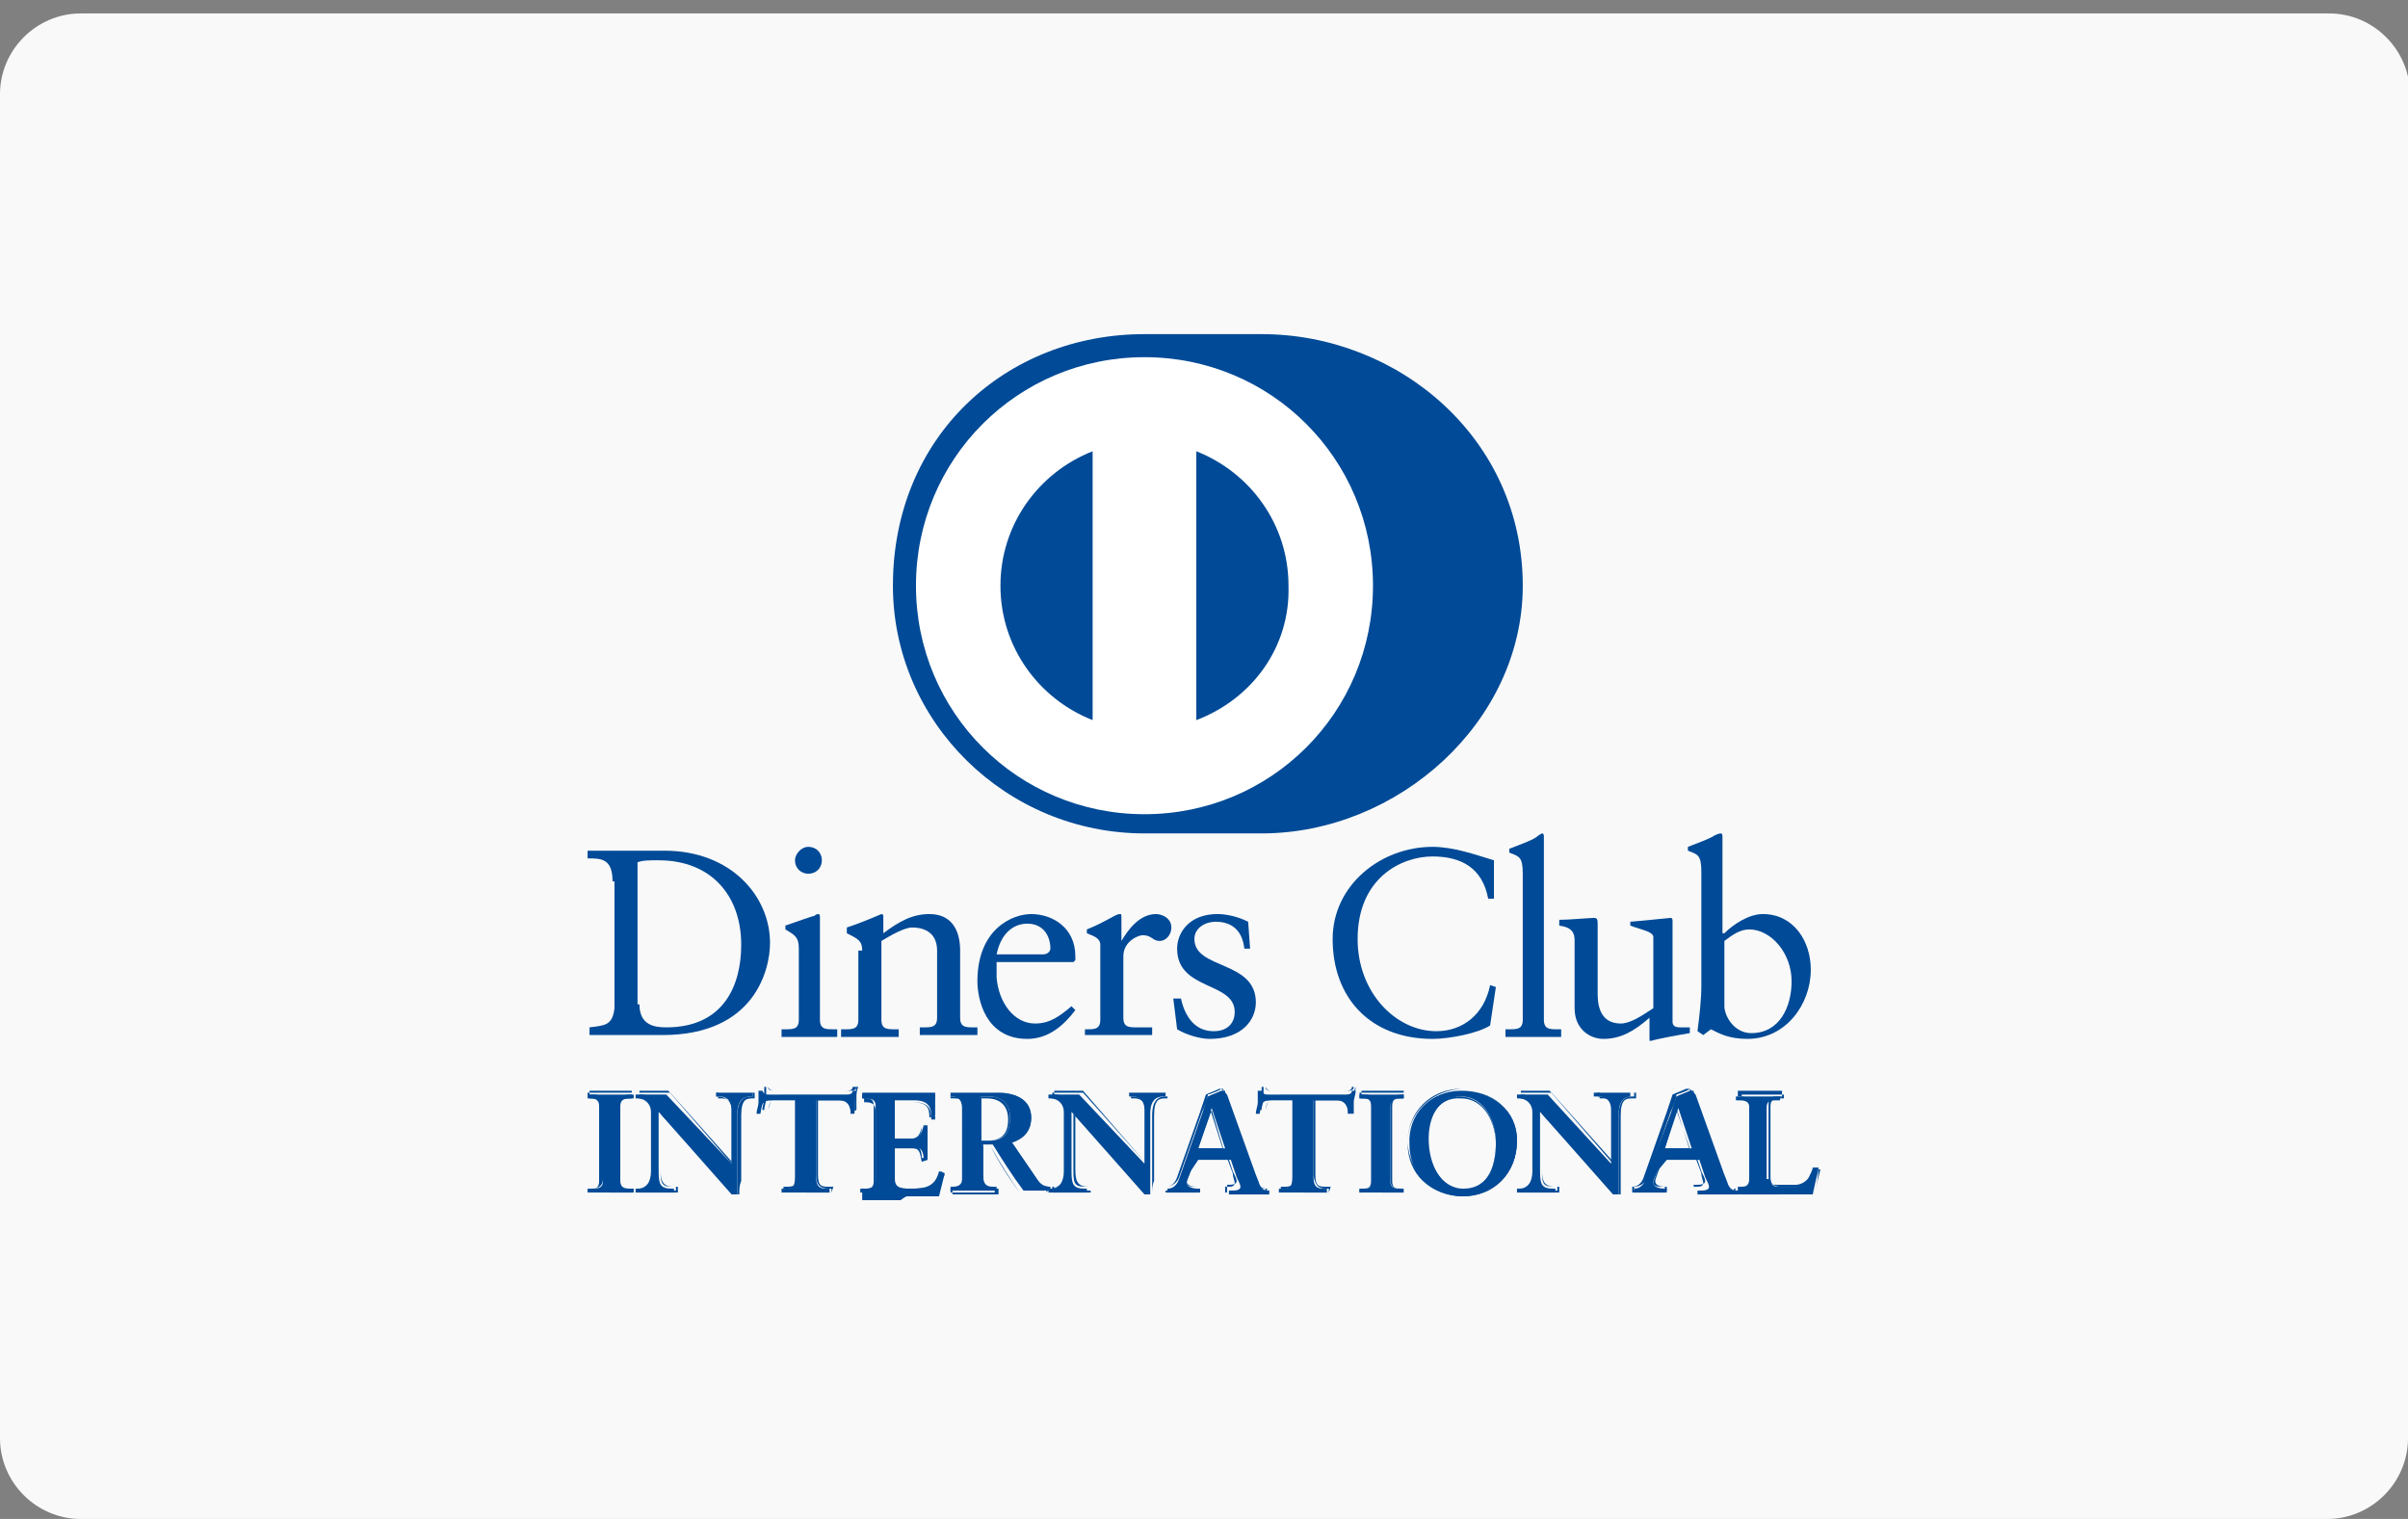 <?xml version="1.0" encoding="utf-8"?>
<!-- Generator: Adobe Illustrator 19.2.1, SVG Export Plug-In . SVG Version: 6.00 Build 0)  -->
<svg version="1.1" id="Layer_1" xmlns="http://www.w3.org/2000/svg" xmlns:xlink="http://www.w3.org/1999/xlink" x="0px" y="0px"
	 viewBox="0 0 125.4 79.1" style="enable-background:new 0 0 125.4 79.1;" xml:space="preserve">
<rect x="0" y="0" width="125.4" height="79.1" fill="#808080" stroke="none"/>
<style type="text/css">
	.st0{fill:#F9F9F9;}
	.st1{fill:#0066B2;}
	.st2{fill:#F9A533;}
	.st3{fill:#00A551;}
	.st4{fill:#0071BB;}
	.st5{fill:#FFFFFF;}
	.st6{fill:#EC1C24;}
	.st7{fill-rule:evenodd;clip-rule:evenodd;fill:#FBB231;}
	.st8{fill-rule:evenodd;clip-rule:evenodd;fill:#EC1C2E;}
	.st9{fill-rule:evenodd;clip-rule:evenodd;fill:#FFFFFF;}
	.st10{fill:none;stroke:#FFFFFF;stroke-width:0.216;stroke-miterlimit:2.613;}
	.st11{fill:#004A97;}
	.st12{fill:#0078A9;}
	.st13{fill:#F58220;}
	.st14{fill:url(#SVGID_1_);}
	.st15{fill:#001722;}
	.st16{fill:#231F20;}
</style>
<g>
	<path class="st0" d="M125.4,74.9c0,2.3-1.9,4.2-4.2,4.2H4.2c-2.3,0-4.2-1.9-4.2-4.2v-70c0-2.3,1.9-4.2,4.2-4.2h117.1
		c2.3,0,4.2,1.9,4.2,4.2V74.9z"/>
	<g>
		<path class="st11" d="M65.7,43.4c7.1,0,13.6-5.8,13.6-12.9c0-7.7-6.5-13.1-13.6-13.1h-6.1c-7.2,0-13.1,5.3-13.1,13.1
			c0,7.1,5.9,12.9,13.1,12.9H65.7z"/>
		<path class="st5" d="M62.3,37.5v-14c2.8,1.1,4.8,3.8,4.8,7C67.2,33.7,65.2,36.4,62.3,37.5 M52.1,30.5c0-3.2,2-5.9,4.8-7v14
			C54.1,36.4,52.1,33.7,52.1,30.5 M59.6,18.6c-6.6,0-11.9,5.3-11.9,11.9c0,6.6,5.3,11.9,11.9,11.9c6.6,0,11.9-5.3,11.9-11.9
			C71.5,23.9,66.2,18.6,59.6,18.6"/>
		<path class="st11" d="M33.3,52.3c0,1.1,0.8,1.2,1.4,1.2c3,0,3.9-2.2,3.9-4.3c0-2.6-1.6-4.4-4.3-4.4c-0.6,0-0.8,0-1.1,0.1V52.3z
			 M31.9,45.9c0-1.2-0.6-1.2-1.3-1.2v-0.4c0.5,0,1.1,0,1.6,0c0.6,0,1.4,0,2.4,0c3.5,0,5.5,2.4,5.5,4.8c0,1.4-0.8,4.8-5.6,4.8
			c-0.7,0-1.3,0-2,0c-0.6,0-1.2,0-1.8,0v-0.4c0.8-0.1,1.2-0.1,1.3-1V45.9z"/>
		<path class="st11" d="M42.1,45.5c-0.4,0-0.7-0.3-0.7-0.7c0-0.3,0.3-0.7,0.7-0.7c0.4,0,0.7,0.3,0.7,0.7
			C42.8,45.2,42.5,45.5,42.1,45.5 M40.6,53.6h0.3c0.4,0,0.7,0,0.7-0.5v-3.7c0-0.6-0.2-0.7-0.7-1v-0.2c0.6-0.2,1.4-0.5,1.5-0.5
			c0.1-0.1,0.2-0.1,0.2-0.1c0.1,0,0.1,0.1,0.1,0.2v5.3c0,0.5,0.3,0.5,0.7,0.5h0.2v0.4c-0.5,0-0.9,0-1.4,0c-0.5,0-1,0-1.5,0V53.6z"/>
		<path class="st11" d="M44.9,49.5c0-0.5-0.2-0.6-0.8-0.9v-0.3c0.6-0.2,1.1-0.4,1.8-0.7c0,0,0.1,0,0.1,0.1v0.9c0.8-0.6,1.5-1,2.4-1
			c1.2,0,1.6,0.9,1.6,1.9v3.5c0,0.5,0.3,0.5,0.7,0.5h0.2v0.4c-0.5,0-1,0-1.5,0c-0.5,0-1,0-1.5,0v-0.4h0.2c0.4,0,0.7,0,0.7-0.5v-3.5
			c0-0.8-0.5-1.2-1.3-1.2c-0.4,0-1.1,0.4-1.6,0.7v4.1c0,0.5,0.3,0.5,0.7,0.5h0.2v0.4c-0.5,0-1,0-1.5,0c-0.5,0-1,0-1.5,0v-0.4h0.2
			c0.4,0,0.7,0,0.7-0.5V49.5z"/>
		<path class="st11" d="M54.3,49.7c0.3,0,0.4-0.2,0.4-0.3c0-0.7-0.4-1.3-1.2-1.3c-0.8,0-1.4,0.6-1.6,1.6H54.3z M51.9,50.1
			c0,0.1,0,0.3,0,0.8c0.1,1.3,0.9,2.4,2,2.4c0.8,0,1.3-0.4,1.9-0.9l0.2,0.2c-0.6,0.8-1.4,1.5-2.5,1.5c-2.2,0-2.6-2.1-2.6-3
			c0-2.7,1.8-3.5,2.8-3.5c1.1,0,2.3,0.7,2.3,2.2c0,0.1,0,0.2,0,0.2l-0.1,0.1H51.9z"/>
		<path class="st11" d="M56.2,53.6h0.4c0.4,0,0.7,0,0.7-0.5v-3.9c0-0.4-0.5-0.5-0.7-0.6v-0.2c1-0.4,1.5-0.8,1.7-0.8
			c0.1,0,0.1,0,0.1,0.2v1.2h0c0.3-0.5,0.9-1.4,1.8-1.4c0.3,0,0.8,0.2,0.8,0.7c0,0.4-0.3,0.7-0.6,0.7c-0.4,0-0.4-0.3-0.9-0.3
			c-0.2,0-1,0.3-1,1.1v3.2c0,0.5,0.3,0.5,0.7,0.5h0.8v0.4c-0.8,0-1.3,0-1.9,0c-0.6,0-1.1,0-1.6,0V53.6z"/>
		<path class="st11" d="M61.5,52c0.2,0.9,0.7,1.7,1.7,1.7c0.8,0,1.1-0.5,1.1-1c0-1.6-3-1.1-3-3.3c0-0.8,0.6-1.8,2.1-1.8
			c0.4,0,1,0.1,1.6,0.4l0.1,1.4h-0.3c-0.1-0.9-0.6-1.4-1.5-1.4c-0.5,0-1.1,0.3-1.1,0.9c0,1.6,3.2,1.1,3.2,3.3c0,0.9-0.7,1.9-2.4,1.9
			c-0.5,0-1.2-0.2-1.7-0.5l-0.2-1.6L61.5,52z"/>
		<path class="st11" d="M77.8,46.8h-0.3c-0.3-1.6-1.4-2.2-2.9-2.2c-1.6,0-3.9,1.1-3.9,4.3c0,2.8,2,4.8,4.1,4.8
			c1.4,0,2.5-0.9,2.8-2.4l0.3,0.1l-0.3,2c-0.6,0.4-2.1,0.7-3,0.7c-3.2,0-5.2-2.1-5.2-5.2c0-2.8,2.5-4.8,5.2-4.8
			c1.1,0,2.2,0.4,3.2,0.7L77.8,46.8z"/>
		<path class="st11" d="M78.3,53.6h0.3c0.4,0,0.7,0,0.7-0.5v-7.6c0-0.9-0.2-0.9-0.7-1.1v-0.2c0.5-0.2,1.1-0.4,1.4-0.6
			c0.1-0.1,0.3-0.2,0.3-0.2c0.1,0,0.1,0.1,0.1,0.2v9.5c0,0.5,0.3,0.5,0.7,0.5h0.2v0.4c-0.5,0-0.9,0-1.4,0c-0.5,0-1,0-1.5,0V53.6z"/>
		<path class="st11" d="M87.1,53.2c0,0.2,0.1,0.3,0.4,0.3c0.2,0,0.4,0,0.5,0v0.3c-0.6,0.1-1.7,0.3-2,0.4l-0.1,0V53
			c-0.8,0.7-1.5,1.1-2.4,1.1c-0.7,0-1.5-0.5-1.5-1.6V49c0-0.4-0.1-0.7-0.8-0.8v-0.3c0.5,0,1.6-0.1,1.8-0.1c0.2,0,0.2,0.1,0.2,0.4
			v3.5c0,0.4,0,1.6,1.2,1.6c0.5,0,1.1-0.4,1.7-0.8v-3.7c0-0.3-0.7-0.4-1.2-0.6V48c1.2-0.1,2-0.2,2.1-0.2c0.1,0,0.1,0.1,0.1,0.2V53.2
			z"/>
		<path class="st11" d="M89.8,52.4c0,0.5,0.5,1.4,1.4,1.4c1.5,0,2.1-1.4,2.1-2.7c0-1.5-1.1-2.7-2.2-2.7c-0.5,0-0.9,0.3-1.3,0.6V52.4
			z M89.8,48.6c0.5-0.5,1.3-1,2-1c1.6,0,2.5,1.4,2.5,2.9c0,1.8-1.3,3.6-3.3,3.6c-1,0-1.5-0.3-1.9-0.5l-0.4,0.3l-0.3-0.2
			c0.1-0.8,0.2-1.6,0.2-2.4v-5.9c0-0.9-0.2-0.9-0.7-1.1v-0.2c0.5-0.2,1.1-0.4,1.4-0.6c0.2-0.1,0.3-0.1,0.3-0.1
			c0.1,0,0.1,0.1,0.1,0.2V48.6z"/>
		<path class="st11" d="M30.7,61.9h0.1c0.3,0,0.6,0,0.6-0.4v-3.9c0-0.4-0.3-0.4-0.6-0.4h-0.1v-0.2c0.3,0,0.7,0,1.1,0
			c0.4,0,0.8,0,1.2,0v0.2h-0.1c-0.3,0-0.6,0-0.6,0.4v3.9c0,0.4,0.3,0.4,0.6,0.4h0.1v0.2c-0.4,0-0.8,0-1.2,0c-0.4,0-0.8,0-1.1,0V61.9
			z"/>
		<path class="st11" d="M32.9,62.1v-0.2h-0.1c-0.3,0-0.6,0-0.6-0.5v-3.9c0-0.4,0.3-0.5,0.6-0.5h0.1v-0.2c-0.3,0-0.8,0-1.1,0
			c-0.4,0-0.8,0-1.1,0v0.2h0.1c0.3,0,0.6,0,0.6,0.5v3.9c0,0.4-0.3,0.5-0.6,0.5h-0.1v0.2c0.3,0,0.7,0,1.1,0
			C32.1,62,32.6,62.1,32.9,62.1 M32.9,62.1c-0.4,0-0.8,0-1.2,0c-0.4,0-0.8,0-1.1,0h0v0v-0.2v0h0h0.1c0.3,0,0.5,0,0.5-0.4v-3.9
			c0-0.4-0.3-0.4-0.5-0.4h-0.1v0v-0.3h0c0.3,0,0.7,0,1.1,0c0.4,0,0.8,0,1.2,0h0v0v0.3h0h-0.1c-0.3,0-0.5,0-0.5,0.4v3.9
			c0,0.4,0.2,0.4,0.5,0.4H33v0L32.9,62.1L32.9,62.1z"/>
		<path class="st11" d="M38.1,60.6L38.1,60.6l0-2.8c0-0.6-0.4-0.7-0.6-0.7h-0.2v-0.2c0.4,0,0.7,0,1,0c0.3,0,0.6,0,0.9,0v0.2h-0.1
			c-0.3,0-0.7,0.1-0.7,0.9v3.4c0,0.3,0,0.5,0,0.8h-0.3l-3.8-4.3V61c0,0.7,0.1,0.9,0.7,0.9h0.1v0.2c-0.3,0-0.6,0-1,0
			c-0.3,0-0.7,0-1,0v-0.2h0.1c0.5,0,0.7-0.4,0.7-0.9v-3.1c0-0.4-0.3-0.7-0.7-0.7h-0.1v-0.2c0.3,0,0.6,0,0.9,0c0.2,0,0.4,0,0.7,0
			L38.1,60.6z"/>
		<path class="st11" d="M38,60.6L38,60.6L38,60.6L38,60.6z M38.1,60.6L38.1,60.6L38.1,60.6z M38.2,62.2h0.2c0-0.2,0-0.5,0-0.7v-3.4
			c0-0.9,0.4-1,0.7-1h0.1v-0.2c-0.3,0-0.6,0-0.9,0c-0.3,0-0.7,0-1,0v0.2h0.1c0.2,0,0.7,0.1,0.7,0.7l0,2.8l0,0l0,0l-3.3-3.8
			c-0.2,0-0.4,0-0.7,0c-0.3,0-0.6,0-0.8,0v0.2h0.1c0.4,0,0.7,0.3,0.7,0.7v3.1c0,0.6-0.2,1-0.7,1l-0.1,0v0.2c0.3,0,0.7,0,1,0
			c0.3,0,0.6,0,0.9,0v-0.2h-0.1c-0.6,0-0.7-0.3-0.7-0.9v-3.2L38.2,62.2z M38.5,62.2l-0.3,0L34.4,58v3c0,0.7,0.1,0.8,0.7,0.8h0.2v0
			v0.3h0c-0.3,0-0.6,0-1,0c-0.3,0-0.7,0-1,0h0v0v-0.3h0h0.1c0.5,0,0.6-0.3,0.6-0.9v-3.1c0-0.4-0.3-0.6-0.6-0.6h-0.1v0v-0.3h0
			c0.3,0,0.6,0,0.9,0c0.2,0,0.4,0,0.7,0l3.3,3.7v-2.7c0-0.6-0.4-0.7-0.6-0.7h-0.2v0v-0.3h0c0.4,0,0.7,0,1,0c0.3,0,0.6,0,0.9,0h0v0
			v0.3h0h-0.1c-0.3,0-0.6,0-0.6,0.9v3.4C38.5,61.7,38.5,62,38.5,62.2L38.5,62.2L38.5,62.2z"/>
		<path class="st11" d="M40.3,57.3c-0.6,0-0.6,0.1-0.7,0.7h-0.2c0-0.2,0.1-0.4,0.1-0.6c0-0.2,0-0.4,0-0.6h0.2
			c0.1,0.2,0.2,0.2,0.4,0.2H44c0.2,0,0.4,0,0.4-0.2l0.2,0c0,0.2-0.1,0.4-0.1,0.6c0,0.2,0,0.4,0,0.6L44.3,58c0-0.3-0.1-0.7-0.6-0.7
			h-1.2v4c0,0.6,0.3,0.6,0.6,0.6h0.1v0.2c-0.3,0-0.8,0-1.2,0c-0.4,0-1,0-1.3,0v-0.2h0.1c0.4,0,0.6,0,0.6-0.6v-4H40.3z"/>
		<path class="st11" d="M43.3,62.1c-0.3,0-0.8,0-1.2,0c-0.4,0-1,0-1.3,0h0v0v-0.3h0h0.1c0.4,0,0.6,0,0.6-0.6v-4h-1.2v0v0h1.3v4
			c0,0.6-0.2,0.7-0.7,0.7h-0.1v0.2c0.3,0,0.8,0,1.2,0C42.5,62,43,62.1,43.3,62.1l0-0.2h-0.1c-0.4,0-0.7-0.1-0.7-0.7v-4h1.3
			c0.5,0,0.6,0.4,0.6,0.7l0.2-0.1c0-0.2,0-0.4,0-0.6c0-0.2,0-0.4,0.1-0.6l-0.1,0c0,0.2-0.2,0.2-0.4,0.2h-3.8h0c-0.2,0-0.4,0-0.4-0.2
			h-0.1c0,0.2,0,0.4,0,0.6c0,0.2-0.1,0.4-0.1,0.6h0.2c0.1-0.5,0.2-0.7,0.7-0.7v0v0c-0.6,0-0.5,0.1-0.7,0.7l0,0h0h-0.3l0,0
			c0-0.2,0.1-0.4,0.1-0.6c0-0.2,0-0.4,0-0.6v0h0h0.2l0,0c0.1,0.2,0.2,0.2,0.4,0.2h0H44c0.2,0,0.4,0,0.4-0.2l0,0l0,0l0.2,0l0,0
			c0,0.2-0.1,0.4-0.1,0.6c0,0.2,0,0.4,0,0.6v0l0,0L44.3,58l0,0c0-0.3,0-0.7-0.5-0.7h-1.2v3.9c0,0.6,0.2,0.6,0.6,0.6h0.2v0L43.3,62.1
			L43.3,62.1z"/>
		<path class="st11" d="M44.9,61.9H45c0.3,0,0.6,0,0.6-0.4v-3.9c0-0.4-0.3-0.4-0.6-0.4h-0.1v-0.2c0.5,0,1.2,0,1.9,0
			c0.6,0,1.4,0,1.9,0c0,0.3,0,0.8,0,1.1l-0.2,0.1c0-0.5-0.1-0.9-0.9-0.9h-1v2h0.9c0.4,0,0.5-0.3,0.6-0.7h0.2c0,0.3,0,0.6,0,0.9
			c0,0.3,0,0.6,0,0.9l-0.2,0c0-0.4-0.1-0.7-0.6-0.7h-0.9v1.7c0,0.5,0.4,0.5,0.9,0.5c0.9,0,1.3-0.1,1.5-0.9l0.2,0.1
			c-0.1,0.4-0.2,0.8-0.3,1.2c-0.5,0-1.3,0-2,0c-0.7,0-1.6,0-2,0V61.9z"/>
		<path class="st11" d="M48.8,62.1c0.1-0.4,0.2-0.8,0.2-1.1l-0.1,0c-0.2,0.8-0.7,0.9-1.5,0.9c-0.5,0-0.9,0-0.9-0.5v-1.8h0.9
			c0.5,0,0.6,0.3,0.6,0.7l0.2,0c0-0.3,0-0.5,0-0.8c0-0.3,0-0.6,0-0.8H48c0,0.4-0.2,0.7-0.6,0.7h-0.9v-2h1.1c0.8,0,0.9,0.4,0.9,0.9
			l0.2,0c0-0.2,0-0.5,0-0.7c0-0.1,0-0.2,0-0.4c-0.5,0-1.3,0-1.9,0c-0.6,0-1.4,0-1.8,0v0.2H45c0.3,0,0.6,0,0.6,0.5v3.9
			c0,0.4-0.3,0.5-0.6,0.5h-0.1v0.2c0.4,0,1.3,0,2,0C47.5,62,48.3,62.1,48.8,62.1 M48.8,62.1c-0.5,0-1.3,0-2,0c-0.7,0-1.6,0-2,0h0v0
			v-0.2v0h0H45c0.3,0,0.5,0,0.5-0.4v-3.9c0-0.4-0.2-0.4-0.5-0.4h-0.1v0v-0.3h0c0.5,0,1.2,0,1.9,0c0.6,0,1.4,0,1.9,0h0l0,0
			c0,0.1,0,0.2,0,0.4c0,0.3,0,0.5,0,0.8v0l0,0l-0.3,0.1l0,0c0-0.5-0.1-0.8-0.9-0.8h-1v1.9h0.9c0.4,0,0.5-0.2,0.6-0.6l0,0h0h0.3l0,0
			c0,0.3,0,0.6,0,0.9c0,0.3,0,0.6,0,0.8l0,0l0,0l-0.3,0.1l0,0c-0.1-0.5-0.1-0.7-0.5-0.7h-0.9v1.7c0,0.5,0.4,0.5,0.9,0.5
			c0.9,0,1.3,0,1.5-0.9l0,0l0,0l0.2,0.1l0,0C49,61.3,48.9,61.7,48.8,62.1L48.8,62.1L48.8,62.1z"/>
		<path class="st11" d="M51.1,59.4h0.4c0.7,0,1.1-0.3,1.1-1.2c0-0.7-0.4-1.1-1.1-1.1c-0.2,0-0.3,0-0.4,0V59.4z M50.1,57.7
			c0-0.5-0.3-0.6-0.5-0.6h-0.1v-0.2c0.2,0,0.7,0,1.2,0c0.4,0,0.8,0,1.2,0c0.9,0,1.8,0.3,1.8,1.3c0,0.7-0.4,1.1-1,1.3l1.3,1.9
			c0.2,0.3,0.4,0.4,0.7,0.4v0.2c-0.2,0-0.5,0-0.7,0c-0.2,0-0.5,0-0.7,0c-0.6-0.8-1.1-1.6-1.6-2.4h-0.5v1.6c0,0.6,0.3,0.6,0.6,0.6
			h0.1v0.2c-0.4,0-0.9,0-1.3,0c-0.4,0-0.7,0-1.1,0v-0.2h0.1c0.3,0,0.5-0.1,0.5-0.4V57.7z"/>
		<path class="st11" d="M51.4,59.4c0.7,0,1.1-0.3,1.1-1.1c0-0.7-0.4-1.1-1.1-1.1c-0.2,0-0.3,0-0.4,0v2.2H51.4z M51.1,59.4L51.1,59.4
			l0-2.3l0,0c0.1,0,0.2,0,0.4,0c0.7,0,1.1,0.4,1.1,1.1c0,0.9-0.4,1.2-1.2,1.2H51.1z M51.1,59.7h0.5l0,0c0.5,0.9,1,1.7,1.5,2.4
			c0.2,0,0.5,0,0.7,0c0.2,0,0.5,0,0.7,0v-0.2c-0.3,0-0.5-0.1-0.7-0.5l-1.3-1.9l0,0c0.6-0.2,1-0.6,1-1.3c0-1-0.8-1.3-1.7-1.3
			c-0.4,0-0.8,0-1.2,0c-0.4,0-0.9,0-1.1,0v0.2h0.1c0.2,0,0.6,0,0.6,0.6v3.8c0,0.3-0.3,0.4-0.6,0.4h-0.1v0.2c0.4,0,0.7,0,1,0
			c0.4,0,0.8,0,1.3,0v-0.2h-0.1c-0.3,0-0.6,0-0.6-0.6L51.1,59.7L51.1,59.7z M54.5,62.1c-0.3,0-0.5,0-0.7,0c-0.2,0-0.5,0-0.7,0
			c-0.6-0.8-1.1-1.6-1.5-2.4h-0.4v1.6c0,0.6,0.2,0.6,0.6,0.6h0.2v0v0.3h0c-0.4,0-0.9,0-1.3,0c-0.4,0-0.7,0-1.1,0h0v0v-0.3h0h0.1
			c0.3,0,0.5-0.1,0.5-0.4v-3.8c0-0.5-0.3-0.5-0.5-0.5h-0.2v0v-0.3h0c0.2,0,0.7,0,1.2,0c0.4,0,0.8,0,1.2,0c0.9,0,1.8,0.3,1.8,1.3
			c0,0.7-0.4,1.1-1,1.3l1.3,1.9c0.2,0.3,0.3,0.4,0.7,0.4l0,0v0L54.5,62.1L54.5,62.1z"/>
		<path class="st11" d="M59.6,60.6L59.6,60.6l0-2.8c0-0.6-0.4-0.7-0.6-0.7h-0.2v-0.2c0.3,0,0.7,0,1,0c0.3,0,0.6,0,0.9,0v0.2h-0.1
			c-0.3,0-0.7,0.1-0.7,0.9v3.4c0,0.3,0,0.5,0,0.8h-0.3l-3.8-4.3V61c0,0.7,0.1,0.9,0.7,0.9h0.1v0.2c-0.3,0-0.6,0-1,0
			c-0.3,0-0.7,0-1,0v-0.2h0.1c0.5,0,0.7-0.4,0.7-0.9v-3.1c0-0.4-0.3-0.7-0.7-0.7h-0.1v-0.2c0.3,0,0.6,0,0.9,0c0.2,0,0.4,0,0.7,0
			L59.6,60.6z"/>
		<path class="st11" d="M59.6,60.6L59.6,60.6L59.6,60.6L59.6,60.6z M59.6,60.6L59.6,60.6L59.6,60.6z M59.7,62.2H60
			c0-0.2,0-0.5,0-0.7v-3.4c0-0.9,0.4-1,0.7-1h0.1v-0.2c-0.3,0-0.6,0-0.9,0c-0.3,0-0.7,0-1,0v0.2H59c0.2,0,0.7,0.1,0.7,0.7l0,2.8l0,0
			l0,0l-3.3-3.8c-0.2,0-0.4,0-0.7,0c-0.3,0-0.6,0-0.8,0v0.2h0.1c0.3,0,0.7,0.3,0.7,0.7v3.1c0,0.6-0.2,1-0.7,1l-0.1,0v0.2
			c0.3,0,0.7,0,1,0c0.3,0,0.6,0,0.9,0v-0.2h-0.1c-0.6,0-0.7-0.3-0.7-0.9v-3.2L59.7,62.2z M60,62.2l-0.3,0L55.9,58v3
			c0,0.7,0.1,0.8,0.7,0.8h0.2v0v0.3h0c-0.3,0-0.6,0-1,0c-0.3,0-0.7,0-1,0h0v0v-0.3h0h0.1c0.5,0,0.6-0.3,0.6-0.9v-3.1
			c0-0.4-0.3-0.6-0.6-0.6h-0.1v0v-0.3h0c0.3,0,0.6,0,0.9,0c0.2,0,0.4,0,0.7,0l3.3,3.7v-2.7c0-0.6-0.4-0.7-0.6-0.7h-0.2v0v-0.3h0
			c0.4,0,0.7,0,1,0c0.3,0,0.6,0,0.9,0h0v0v0.3h0h-0.1c-0.3,0-0.6,0-0.6,0.9v3.4C60,61.7,60,62,60,62.2L60,62.2L60,62.2z"/>
		<path class="st11" d="M63.1,57.7L63.1,57.7l-0.7,2.1h1.4L63.1,57.7z M62,61c-0.1,0.3-0.2,0.4-0.2,0.6c0,0.2,0.3,0.3,0.6,0.3h0.1
			v0.2c-0.3,0-0.6,0-0.9,0c-0.3,0-0.5,0-0.8,0v-0.2h0c0.3,0,0.5-0.2,0.6-0.5l1.2-3.4c0.1-0.3,0.2-0.6,0.3-0.9
			c0.2-0.1,0.5-0.2,0.7-0.3c0,0,0,0,0.1,0c0,0,0,0,0.1,0c0,0.1,0,0.1,0.1,0.2l1.4,3.9c0.1,0.3,0.2,0.5,0.3,0.8
			c0.1,0.2,0.2,0.3,0.5,0.3h0v0.2c-0.3,0-0.7,0-1,0c-0.4,0-0.7,0-1.1,0v-0.2h0.1c0.2,0,0.5,0,0.5-0.2c0-0.1-0.1-0.3-0.2-0.5
			l-0.3-0.9h-1.7L62,61z"/>
		<path class="st11" d="M63,57.7L63,57.7L63,57.7z M62.4,59.8h1.3l-0.6-2L62.4,59.8z M62.3,59.9l0.7-2.2h0h0v0l0,0l0,0v0h0l0.7,2.2
			H62.3z M63.8,62.1c0.4,0,0.7,0,1.1,0c0.3,0,0.7,0,1,0v-0.2h0c-0.3,0-0.4-0.1-0.5-0.3c-0.1-0.2-0.2-0.5-0.3-0.8l-1.4-3.9
			c0-0.1,0-0.1-0.1-0.2c0,0,0,0,0,0h0c0,0,0,0,0,0c-0.1,0.1-0.4,0.2-0.7,0.3c0,0.3-0.2,0.7-0.3,0.9l-1.2,3.4
			c-0.1,0.3-0.4,0.5-0.7,0.5h0v0.2c0.3,0,0.5,0,0.8,0c0.3,0,0.6,0,0.9,0v-0.2h0c-0.2,0-0.6,0-0.6-0.3c0-0.1,0.1-0.3,0.2-0.6l0,0l0,0
			l0.2-0.8h1.7l0.3,0.9c0.1,0.2,0.2,0.4,0.2,0.5c0,0.2-0.3,0.2-0.5,0.2h0V62.1z M65.9,62.1c-0.3,0-0.7,0-1,0c-0.4,0-0.7,0-1.1,0l0,0
			v0v-0.3h0h0.1c0.2,0,0.4,0,0.4-0.2c0-0.1-0.1-0.3-0.1-0.5l-0.3-0.8h-1.6L62,61c-0.1,0.3-0.2,0.5-0.2,0.6c0,0.2,0.3,0.2,0.5,0.2
			h0.1v0v0.3l0,0c-0.3,0-0.6,0-0.9,0c-0.3,0-0.5,0-0.8,0l0,0v0v-0.3h0h0c0.3,0,0.5-0.2,0.6-0.5l1.2-3.4c0.1-0.3,0.2-0.6,0.3-0.9
			c0.2-0.1,0.5-0.2,0.7-0.3c0,0,0,0,0.1,0c0,0,0.1,0,0.1,0c0,0.1,0,0.1,0.1,0.2l1.4,3.9c0.1,0.3,0.2,0.5,0.3,0.8
			c0.1,0.2,0.2,0.3,0.5,0.3H66v0L65.9,62.1L65.9,62.1z"/>
		<path class="st11" d="M66.3,57.3c-0.6,0-0.6,0.1-0.7,0.7h-0.2c0-0.2,0.1-0.4,0.1-0.6c0-0.2,0-0.4,0-0.6h0.2
			c0.1,0.2,0.2,0.2,0.4,0.2H70c0.2,0,0.4,0,0.4-0.2l0.2,0c0,0.2-0.1,0.4-0.1,0.6c0,0.2,0,0.4,0,0.6L70.2,58c0-0.3-0.1-0.7-0.6-0.7
			h-1.2v4c0,0.6,0.3,0.6,0.6,0.6h0.1v0.2c-0.3,0-0.8,0-1.2,0c-0.4,0-1,0-1.3,0v-0.2h0.1c0.4,0,0.6,0,0.6-0.6v-4H66.3z"/>
		<path class="st11" d="M69.2,62.1c-0.3,0-0.8,0-1.2,0c-0.4,0-1,0-1.3,0h0v0v-0.3h0h0.1c0.4,0,0.6,0,0.6-0.6l0-4h-1.2v0v0h1.3v4
			c0,0.6-0.2,0.7-0.7,0.7h-0.1v0.2c0.3,0,0.8,0,1.2,0C68.4,62,68.9,62.1,69.2,62.1l0-0.2h-0.1c-0.4,0-0.6-0.1-0.7-0.7v-4h1.3
			c0.5,0,0.6,0.4,0.6,0.7l0.2-0.1c0-0.2,0-0.4,0-0.6c0-0.2,0-0.4,0.1-0.6l-0.1,0c0,0.2-0.2,0.2-0.4,0.2h-3.8h0c-0.2,0-0.4,0-0.4-0.2
			h-0.1c0,0.2,0,0.4,0,0.6c0,0.2-0.1,0.4-0.1,0.6h0.2c0.1-0.5,0.2-0.7,0.7-0.7v0v0c-0.6,0-0.5,0.1-0.7,0.7l0,0h0h-0.3l0,0
			c0-0.2,0.1-0.4,0.1-0.6c0-0.2,0-0.4,0-0.6v0h0h0.2l0,0c0.1,0.2,0.2,0.2,0.4,0.2c0,0,0,0,0,0H70c0.2,0,0.4,0,0.4-0.2l0,0l0,0l0.2,0
			l0,0c0,0.2-0.1,0.4-0.1,0.6c0,0.2,0,0.4,0,0.6v0l0,0L70.2,58l0,0c0-0.3,0-0.7-0.5-0.7h-1.2v3.9c0,0.6,0.2,0.6,0.6,0.6h0.2v0
			L69.2,62.1L69.2,62.1z"/>
		<path class="st11" d="M70.8,61.9h0.1c0.3,0,0.6,0,0.6-0.4v-3.9c0-0.4-0.3-0.4-0.6-0.4h-0.1v-0.2c0.3,0,0.7,0,1.1,0
			c0.4,0,0.8,0,1.2,0v0.2H73c-0.3,0-0.6,0-0.6,0.4v3.9c0,0.4,0.3,0.4,0.6,0.4h0.1v0.2c-0.4,0-0.8,0-1.2,0c-0.4,0-0.8,0-1.1,0V61.9z"
			/>
		<path class="st11" d="M73.1,62.1v-0.2H73c-0.3,0-0.6,0-0.6-0.5v-3.9c0-0.4,0.3-0.5,0.6-0.5h0.1v-0.2c-0.3,0-0.8,0-1.1,0
			c-0.4,0-0.8,0-1.1,0v0.2h0.1c0.3,0,0.6,0,0.6,0.5v3.9c0,0.4-0.3,0.5-0.6,0.5h-0.1v0.2c0.3,0,0.7,0,1.1,0
			C72.3,62,72.7,62.1,73.1,62.1 M73.1,62.1c-0.4,0-0.8,0-1.2,0c-0.4,0-0.8,0-1.1,0h0v0v-0.2v0h0h0.1c0.3,0,0.5,0,0.5-0.4v-3.9
			c0-0.4-0.2-0.4-0.5-0.4h-0.1v0v-0.3h0c0.3,0,0.7,0,1.1,0c0.4,0,0.8,0,1.2,0h0v0v0.3h0H73c-0.3,0-0.5,0-0.5,0.4v3.9
			c0,0.4,0.2,0.4,0.5,0.4h0.1v0L73.1,62.1L73.1,62.1z"/>
		<path class="st11" d="M76.2,61.9c1.4,0,1.7-1.3,1.7-2.4c0-1.1-0.6-2.4-1.8-2.4c-1.3,0-1.7,1.2-1.7,2.2
			C74.4,60.6,75,61.9,76.2,61.9 M76.1,56.8c1.6,0,2.9,1,2.9,2.6c0,1.7-1.2,2.9-2.8,2.9c-1.6,0-2.8-1.1-2.8-2.7
			C73.3,58,74.5,56.8,76.1,56.8"/>
		<path class="st11" d="M74.3,59.3c0-1,0.4-2.2,1.7-2.2c1.3,0,1.9,1.3,1.9,2.4c0,1.1-0.3,2.4-1.7,2.4v0v0c1.4,0,1.7-1.2,1.7-2.3
			c0-1.1-0.6-2.4-1.8-2.4C74.8,57.1,74.4,58.3,74.3,59.3c0.1,1.3,0.7,2.6,1.9,2.6v0v0C74.9,61.9,74.3,60.6,74.3,59.3 M73.3,59.5
			c0-1.6,1.2-2.8,2.8-2.8v0v0C74.5,56.8,73.3,58,73.3,59.5c0.1,1.6,1.3,2.6,2.8,2.6c1.6,0,2.8-1.1,2.8-2.8c0-1.6-1.2-2.5-2.8-2.5v0
			v0c1.6,0,2.9,1,2.9,2.6c0,1.7-1.2,2.9-2.9,2.9C74.5,62.2,73.3,61.2,73.3,59.5"/>
		<path class="st11" d="M83.9,60.6L83.9,60.6l0-2.8c0-0.6-0.4-0.7-0.7-0.7h-0.2v-0.2c0.3,0,0.7,0,1,0c0.3,0,0.6,0,0.9,0v0.2H85
			c-0.3,0-0.7,0.1-0.7,0.9v3.4c0,0.3,0,0.5,0,0.8h-0.3l-3.8-4.3V61c0,0.7,0.1,0.9,0.7,0.9h0.1v0.2c-0.3,0-0.6,0-1,0
			c-0.3,0-0.7,0-1,0v-0.2h0.1c0.5,0,0.7-0.4,0.7-0.9v-3.1c0-0.4-0.3-0.7-0.7-0.7h-0.1v-0.2c0.3,0,0.6,0,0.9,0c0.2,0,0.4,0,0.7,0
			L83.9,60.6z"/>
		<path class="st11" d="M83.9,60.6L83.9,60.6L83.9,60.6L83.9,60.6z M83.9,60.6L83.9,60.6L83.9,60.6z M84.1,62.2h0.2
			c0-0.2,0-0.5,0-0.7v-3.4c0-0.9,0.4-1,0.7-1h0.1v-0.2c-0.3,0-0.6,0-0.9,0c-0.3,0-0.7,0-1,0v0.2h0.1c0.2,0,0.7,0.1,0.7,0.7l0,2.8
			l0,0l0,0l-3.3-3.8c-0.2,0-0.4,0-0.7,0c-0.3,0-0.6,0-0.8,0v0.2h0.1c0.3,0,0.7,0.3,0.7,0.7v3.1c0,0.6-0.2,1-0.7,1l-0.1,0v0.2
			c0.3,0,0.7,0,1,0c0.3,0,0.6,0,0.9,0v-0.2H81c-0.6,0-0.7-0.3-0.7-0.9v-3.2L84.1,62.2z M84.4,62.2l-0.3,0L80.3,58v3
			c0,0.7,0.1,0.8,0.7,0.8h0.2v0v0.3h0c-0.3,0-0.6,0-1,0c-0.3,0-0.7,0-1,0h0v0v-0.3h0h0.1c0.5,0,0.6-0.3,0.6-0.9v-3.1
			c0-0.4-0.3-0.6-0.6-0.6h-0.1v0v-0.3h0c0.3,0,0.6,0,0.9,0c0.2,0,0.4,0,0.7,0l3.3,3.7v-2.7c0-0.6-0.4-0.7-0.6-0.7h-0.2v0v-0.3h0
			c0.4,0,0.7,0,1,0c0.3,0,0.6,0,0.9,0h0v0v0.3h0H85c-0.3,0-0.6,0-0.6,0.9v3.4C84.4,61.7,84.4,62,84.4,62.2L84.4,62.2L84.4,62.2z"/>
		<path class="st11" d="M87.4,57.7L87.4,57.7l-0.7,2.1h1.4L87.4,57.7z M86.3,61c-0.1,0.3-0.2,0.4-0.2,0.6c0,0.2,0.3,0.3,0.6,0.3h0.1
			v0.2c-0.3,0-0.6,0-0.9,0c-0.3,0-0.5,0-0.8,0v-0.2h0c0.3,0,0.5-0.2,0.6-0.5L87,58c0.1-0.3,0.2-0.6,0.3-0.9c0.2-0.1,0.5-0.2,0.7-0.3
			c0,0,0,0,0.1,0c0,0,0,0,0.1,0c0,0.1,0,0.1,0.1,0.2l1.4,3.9c0.1,0.3,0.2,0.5,0.3,0.8c0.1,0.2,0.2,0.3,0.5,0.3h0v0.2
			c-0.3,0-0.7,0-1,0c-0.4,0-0.7,0-1.1,0v-0.2h0.1c0.2,0,0.5,0,0.5-0.2c0-0.1-0.1-0.3-0.2-0.5l-0.3-0.9h-1.7L86.3,61z"/>
		<path class="st11" d="M87.4,57.7L87.4,57.7L87.4,57.7z M86.7,59.8H88l-0.7-2L86.7,59.8z M86.6,59.9l0.7-2.2h0h0v0l0,0l0,0v0h0
			l0.7,2.2H86.6z M88.2,62.1c0.4,0,0.7,0,1.1,0c0.3,0,0.7,0,1,0l0-0.2h0c-0.3,0-0.4-0.1-0.5-0.3c-0.1-0.2-0.2-0.5-0.3-0.8l-1.4-3.9
			c0-0.1,0-0.1-0.1-0.2c0,0,0,0,0,0h0c0,0,0,0,0,0c-0.1,0.1-0.4,0.2-0.7,0.3c0,0.3-0.2,0.7-0.3,0.9l-1.2,3.4
			c-0.1,0.3-0.4,0.5-0.7,0.5h0v0.2c0.3,0,0.5,0,0.8,0c0.3,0,0.6,0,0.9,0v-0.2h0c-0.2,0-0.6,0-0.6-0.3c0-0.1,0.1-0.3,0.2-0.6l0,0l0,0
			l0.2-0.8h1.7l0.3,0.9c0.1,0.2,0.2,0.4,0.2,0.5c0,0.2-0.3,0.2-0.5,0.2h-0.1V62.1z M90.3,62.1c-0.3,0-0.7,0-1,0c-0.4,0-0.7,0-1.1,0
			l0,0v0v-0.3h0h0.1c0.2,0,0.4,0,0.4-0.2c0-0.1-0.1-0.3-0.1-0.5l-0.3-0.8h-1.6L86.3,61c-0.1,0.3-0.2,0.5-0.2,0.6
			c0,0.2,0.3,0.2,0.5,0.2h0.1v0v0.3l0,0c-0.3,0-0.6,0-0.9,0c-0.3,0-0.5,0-0.8,0l0,0v0v-0.3h0h0c0.3,0,0.5-0.2,0.6-0.5l1.2-3.4
			c0.1-0.3,0.2-0.6,0.3-0.9c0.2-0.1,0.5-0.2,0.7-0.3c0,0,0,0,0.1,0c0,0,0.1,0,0.1,0c0,0.1,0,0.1,0.1,0.2l1.4,3.9
			c0.1,0.3,0.2,0.5,0.3,0.8c0.1,0.2,0.2,0.3,0.5,0.3h0.1v0L90.3,62.1L90.3,62.1z"/>
		<path class="st11" d="M92.2,61.4c0,0.3,0.2,0.4,0.4,0.4c0.3,0,0.6,0,1,0c0.3,0,0.6-0.2,0.7-0.4c0.1-0.2,0.2-0.4,0.2-0.5h0.2
			c-0.1,0.4-0.2,0.8-0.3,1.3c-0.7,0-1.3,0-2,0c-0.7,0-1.3,0-2,0v-0.2h0.1c0.3,0,0.6,0,0.6-0.5v-3.8c0-0.4-0.3-0.4-0.6-0.4h-0.1v-0.2
			c0.4,0,0.8,0,1.2,0c0.4,0,0.8,0,1.1,0v0.2h-0.2c-0.3,0-0.5,0-0.5,0.4V61.4z"/>
		<path class="st11" d="M94.5,62.1c0.1-0.4,0.2-0.8,0.3-1.2h-0.2c0,0.2-0.1,0.4-0.2,0.5c-0.1,0.2-0.4,0.4-0.7,0.4
			c-0.2,0-0.4,0-0.6,0c-0.1,0-0.3,0-0.4,0c-0.2,0-0.5-0.1-0.5-0.4v-3.8c0-0.4,0.3-0.4,0.5-0.4h0.2v-0.2c-0.4,0-0.7,0-1.1,0
			c-0.4,0-0.8,0-1.1,0v0.2h0.1c0.3,0,0.6,0,0.6,0.5v3.8c0,0.5-0.3,0.5-0.6,0.5h-0.1v0.2c0.6,0,1.3,0,1.9,0
			C93.2,62,93.8,62.1,94.5,62.1 M94.5,62.1c-0.7,0-1.3,0-2,0c-0.7,0-1.3,0-2,0h0v0v-0.3h0h0.1c0.3,0,0.5,0,0.5-0.5v-3.8
			c0-0.4-0.3-0.4-0.5-0.4h-0.1v0v-0.3h0c0.4,0,0.8,0,1.2,0c0.4,0,0.8,0,1.1,0h0v0v0.3h0h-0.2c-0.3,0-0.5,0-0.5,0.4v3.8
			c0,0.3,0.2,0.4,0.4,0.4c0.1,0,0.3,0,0.4,0c0.2,0,0.4,0,0.6,0c0.3,0,0.6-0.2,0.7-0.4c0.1-0.2,0.2-0.4,0.2-0.5l0,0h0h0.3l0,0
			C94.7,61.3,94.6,61.7,94.5,62.1L94.5,62.1L94.5,62.1z"/>
	</g>
</g>
</svg>
